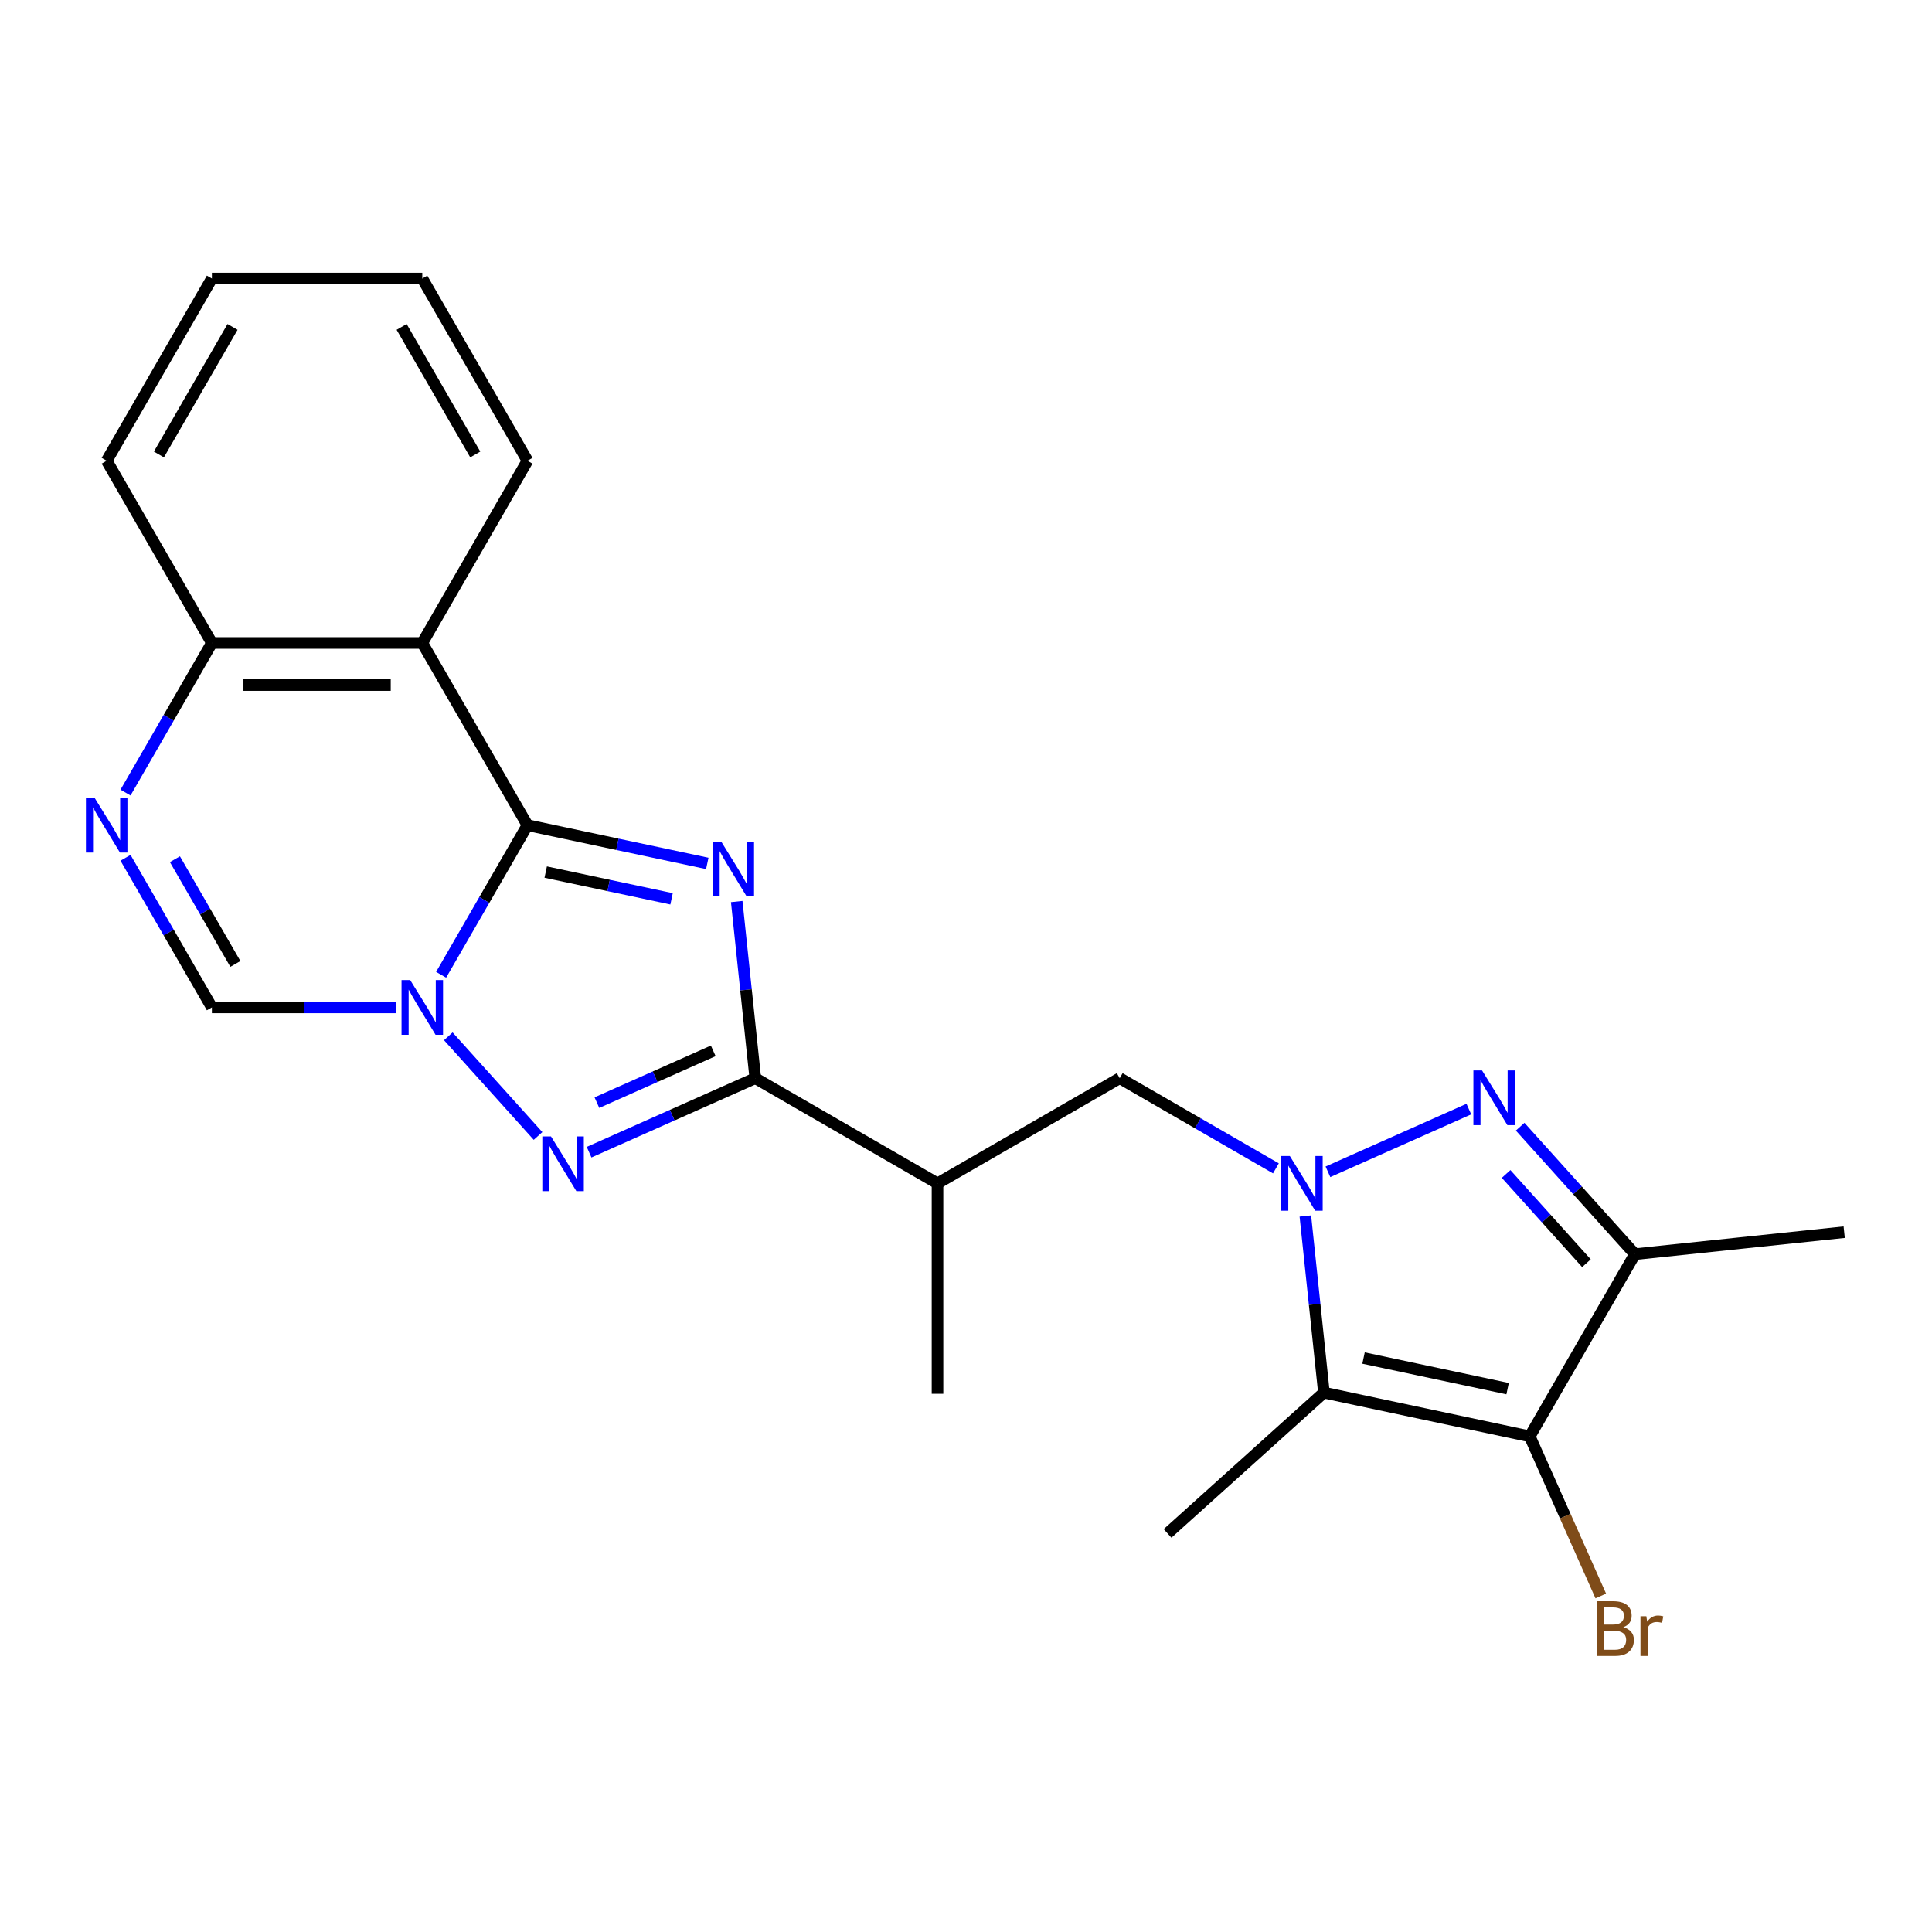 <?xml version='1.0' encoding='iso-8859-1'?>
<svg version='1.1' baseProfile='full'
              xmlns='http://www.w3.org/2000/svg'
                      xmlns:rdkit='http://www.rdkit.org/xml'
                      xmlns:xlink='http://www.w3.org/1999/xlink'
                  xml:space='preserve'
width='1000px' height='1000px' viewBox='0 0 1000 1000'>
<!-- END OF HEADER -->
<rect style='opacity:1.0;fill:#FFFFFF;stroke:none' width='1000' height='1000' x='0' y='0'> </rect>
<path class='bond-0' d='M 273.026,427.114 L 319.557,437.005' style='fill:none;fill-rule:evenodd;stroke:#000000;stroke-width:6px;stroke-linecap:butt;stroke-linejoin:miter;stroke-opacity:1' />
<path class='bond-0' d='M 319.557,437.005 L 366.088,446.895' style='fill:none;fill-rule:evenodd;stroke:#0000FF;stroke-width:6px;stroke-linecap:butt;stroke-linejoin:miter;stroke-opacity:1' />
<path class='bond-0' d='M 282.457,451.386 L 315.029,458.31' style='fill:none;fill-rule:evenodd;stroke:#000000;stroke-width:6px;stroke-linecap:butt;stroke-linejoin:miter;stroke-opacity:1' />
<path class='bond-0' d='M 315.029,458.31 L 347.6,465.233' style='fill:none;fill-rule:evenodd;stroke:#0000FF;stroke-width:6px;stroke-linecap:butt;stroke-linejoin:miter;stroke-opacity:1' />
<path class='bond-1' d='M 273.026,427.114 L 250.674,465.83' style='fill:none;fill-rule:evenodd;stroke:#000000;stroke-width:6px;stroke-linecap:butt;stroke-linejoin:miter;stroke-opacity:1' />
<path class='bond-1' d='M 250.674,465.83 L 228.321,504.546' style='fill:none;fill-rule:evenodd;stroke:#0000FF;stroke-width:6px;stroke-linecap:butt;stroke-linejoin:miter;stroke-opacity:1' />
<path class='bond-9' d='M 273.026,427.114 L 218.574,332.8' style='fill:none;fill-rule:evenodd;stroke:#000000;stroke-width:6px;stroke-linecap:butt;stroke-linejoin:miter;stroke-opacity:1' />
<path class='bond-3' d='M 381.325,466.639 L 386.13,512.352' style='fill:none;fill-rule:evenodd;stroke:#0000FF;stroke-width:6px;stroke-linecap:butt;stroke-linejoin:miter;stroke-opacity:1' />
<path class='bond-3' d='M 386.13,512.352 L 390.935,558.065' style='fill:none;fill-rule:evenodd;stroke:#000000;stroke-width:6px;stroke-linecap:butt;stroke-linejoin:miter;stroke-opacity:1' />
<path class='bond-4' d='M 232.037,536.38 L 278.486,587.967' style='fill:none;fill-rule:evenodd;stroke:#0000FF;stroke-width:6px;stroke-linecap:butt;stroke-linejoin:miter;stroke-opacity:1' />
<path class='bond-11' d='M 205.111,521.428 L 157.39,521.428' style='fill:none;fill-rule:evenodd;stroke:#0000FF;stroke-width:6px;stroke-linecap:butt;stroke-linejoin:miter;stroke-opacity:1' />
<path class='bond-11' d='M 157.39,521.428 L 109.669,521.428' style='fill:none;fill-rule:evenodd;stroke:#000000;stroke-width:6px;stroke-linecap:butt;stroke-linejoin:miter;stroke-opacity:1' />
<path class='bond-2' d='M 660.414,604.744 L 619.988,581.405' style='fill:none;fill-rule:evenodd;stroke:#0000FF;stroke-width:6px;stroke-linecap:butt;stroke-linejoin:miter;stroke-opacity:1' />
<path class='bond-2' d='M 619.988,581.405 L 579.563,558.065' style='fill:none;fill-rule:evenodd;stroke:#000000;stroke-width:6px;stroke-linecap:butt;stroke-linejoin:miter;stroke-opacity:1' />
<path class='bond-5' d='M 687.339,606.523 L 760.272,574.051' style='fill:none;fill-rule:evenodd;stroke:#0000FF;stroke-width:6px;stroke-linecap:butt;stroke-linejoin:miter;stroke-opacity:1' />
<path class='bond-6' d='M 675.651,629.4 L 680.456,675.112' style='fill:none;fill-rule:evenodd;stroke:#0000FF;stroke-width:6px;stroke-linecap:butt;stroke-linejoin:miter;stroke-opacity:1' />
<path class='bond-6' d='M 680.456,675.112 L 685.26,720.825' style='fill:none;fill-rule:evenodd;stroke:#000000;stroke-width:6px;stroke-linecap:butt;stroke-linejoin:miter;stroke-opacity:1' />
<path class='bond-12' d='M 390.935,558.065 L 485.249,612.517' style='fill:none;fill-rule:evenodd;stroke:#000000;stroke-width:6px;stroke-linecap:butt;stroke-linejoin:miter;stroke-opacity:1' />
<path class='bond-24' d='M 390.935,558.065 L 347.921,577.216' style='fill:none;fill-rule:evenodd;stroke:#000000;stroke-width:6px;stroke-linecap:butt;stroke-linejoin:miter;stroke-opacity:1' />
<path class='bond-24' d='M 347.921,577.216 L 304.908,596.366' style='fill:none;fill-rule:evenodd;stroke:#0000FF;stroke-width:6px;stroke-linecap:butt;stroke-linejoin:miter;stroke-opacity:1' />
<path class='bond-24' d='M 369.171,543.912 L 339.062,557.318' style='fill:none;fill-rule:evenodd;stroke:#000000;stroke-width:6px;stroke-linecap:butt;stroke-linejoin:miter;stroke-opacity:1' />
<path class='bond-24' d='M 339.062,557.318 L 308.953,570.723' style='fill:none;fill-rule:evenodd;stroke:#0000FF;stroke-width:6px;stroke-linecap:butt;stroke-linejoin:miter;stroke-opacity:1' />
<path class='bond-8' d='M 786.829,583.173 L 816.533,616.163' style='fill:none;fill-rule:evenodd;stroke:#0000FF;stroke-width:6px;stroke-linecap:butt;stroke-linejoin:miter;stroke-opacity:1' />
<path class='bond-8' d='M 816.533,616.163 L 846.237,649.153' style='fill:none;fill-rule:evenodd;stroke:#000000;stroke-width:6px;stroke-linecap:butt;stroke-linejoin:miter;stroke-opacity:1' />
<path class='bond-8' d='M 779.554,607.645 L 800.347,630.738' style='fill:none;fill-rule:evenodd;stroke:#0000FF;stroke-width:6px;stroke-linecap:butt;stroke-linejoin:miter;stroke-opacity:1' />
<path class='bond-8' d='M 800.347,630.738 L 821.14,653.831' style='fill:none;fill-rule:evenodd;stroke:#000000;stroke-width:6px;stroke-linecap:butt;stroke-linejoin:miter;stroke-opacity:1' />
<path class='bond-7' d='M 685.26,720.825 L 791.785,743.468' style='fill:none;fill-rule:evenodd;stroke:#000000;stroke-width:6px;stroke-linecap:butt;stroke-linejoin:miter;stroke-opacity:1' />
<path class='bond-7' d='M 705.768,702.916 L 780.335,718.766' style='fill:none;fill-rule:evenodd;stroke:#000000;stroke-width:6px;stroke-linecap:butt;stroke-linejoin:miter;stroke-opacity:1' />
<path class='bond-16' d='M 685.26,720.825 L 604.329,793.696' style='fill:none;fill-rule:evenodd;stroke:#000000;stroke-width:6px;stroke-linecap:butt;stroke-linejoin:miter;stroke-opacity:1' />
<path class='bond-15' d='M 791.785,743.468 L 810.175,784.771' style='fill:none;fill-rule:evenodd;stroke:#000000;stroke-width:6px;stroke-linecap:butt;stroke-linejoin:miter;stroke-opacity:1' />
<path class='bond-15' d='M 810.175,784.771 L 828.564,826.074' style='fill:none;fill-rule:evenodd;stroke:#7F4C19;stroke-width:6px;stroke-linecap:butt;stroke-linejoin:miter;stroke-opacity:1' />
<path class='bond-26' d='M 791.785,743.468 L 846.237,649.153' style='fill:none;fill-rule:evenodd;stroke:#000000;stroke-width:6px;stroke-linecap:butt;stroke-linejoin:miter;stroke-opacity:1' />
<path class='bond-18' d='M 846.237,649.153 L 954.545,637.77' style='fill:none;fill-rule:evenodd;stroke:#000000;stroke-width:6px;stroke-linecap:butt;stroke-linejoin:miter;stroke-opacity:1' />
<path class='bond-14' d='M 218.574,332.8 L 109.669,332.8' style='fill:none;fill-rule:evenodd;stroke:#000000;stroke-width:6px;stroke-linecap:butt;stroke-linejoin:miter;stroke-opacity:1' />
<path class='bond-14' d='M 202.238,354.581 L 126.005,354.581' style='fill:none;fill-rule:evenodd;stroke:#000000;stroke-width:6px;stroke-linecap:butt;stroke-linejoin:miter;stroke-opacity:1' />
<path class='bond-17' d='M 218.574,332.8 L 273.026,238.486' style='fill:none;fill-rule:evenodd;stroke:#000000;stroke-width:6px;stroke-linecap:butt;stroke-linejoin:miter;stroke-opacity:1' />
<path class='bond-10' d='M 64.964,410.232 L 87.317,371.516' style='fill:none;fill-rule:evenodd;stroke:#0000FF;stroke-width:6px;stroke-linecap:butt;stroke-linejoin:miter;stroke-opacity:1' />
<path class='bond-10' d='M 87.317,371.516 L 109.669,332.8' style='fill:none;fill-rule:evenodd;stroke:#000000;stroke-width:6px;stroke-linecap:butt;stroke-linejoin:miter;stroke-opacity:1' />
<path class='bond-23' d='M 64.964,443.997 L 87.317,482.713' style='fill:none;fill-rule:evenodd;stroke:#0000FF;stroke-width:6px;stroke-linecap:butt;stroke-linejoin:miter;stroke-opacity:1' />
<path class='bond-23' d='M 87.317,482.713 L 109.669,521.428' style='fill:none;fill-rule:evenodd;stroke:#000000;stroke-width:6px;stroke-linecap:butt;stroke-linejoin:miter;stroke-opacity:1' />
<path class='bond-23' d='M 90.533,444.721 L 106.18,471.822' style='fill:none;fill-rule:evenodd;stroke:#0000FF;stroke-width:6px;stroke-linecap:butt;stroke-linejoin:miter;stroke-opacity:1' />
<path class='bond-23' d='M 106.18,471.822 L 121.826,498.923' style='fill:none;fill-rule:evenodd;stroke:#000000;stroke-width:6px;stroke-linecap:butt;stroke-linejoin:miter;stroke-opacity:1' />
<path class='bond-13' d='M 485.249,612.517 L 579.563,558.065' style='fill:none;fill-rule:evenodd;stroke:#000000;stroke-width:6px;stroke-linecap:butt;stroke-linejoin:miter;stroke-opacity:1' />
<path class='bond-19' d='M 485.249,612.517 L 485.249,721.422' style='fill:none;fill-rule:evenodd;stroke:#000000;stroke-width:6px;stroke-linecap:butt;stroke-linejoin:miter;stroke-opacity:1' />
<path class='bond-20' d='M 109.669,332.8 L 55.217,238.486' style='fill:none;fill-rule:evenodd;stroke:#000000;stroke-width:6px;stroke-linecap:butt;stroke-linejoin:miter;stroke-opacity:1' />
<path class='bond-21' d='M 273.026,238.486 L 218.574,144.172' style='fill:none;fill-rule:evenodd;stroke:#000000;stroke-width:6px;stroke-linecap:butt;stroke-linejoin:miter;stroke-opacity:1' />
<path class='bond-21' d='M 245.996,235.229 L 207.879,169.21' style='fill:none;fill-rule:evenodd;stroke:#000000;stroke-width:6px;stroke-linecap:butt;stroke-linejoin:miter;stroke-opacity:1' />
<path class='bond-25' d='M 55.217,238.486 L 109.669,144.172' style='fill:none;fill-rule:evenodd;stroke:#000000;stroke-width:6px;stroke-linecap:butt;stroke-linejoin:miter;stroke-opacity:1' />
<path class='bond-25' d='M 82.248,235.229 L 120.364,169.21' style='fill:none;fill-rule:evenodd;stroke:#000000;stroke-width:6px;stroke-linecap:butt;stroke-linejoin:miter;stroke-opacity:1' />
<path class='bond-22' d='M 218.574,144.172 L 109.669,144.172' style='fill:none;fill-rule:evenodd;stroke:#000000;stroke-width:6px;stroke-linecap:butt;stroke-linejoin:miter;stroke-opacity:1' />
<path  class='atom-1' d='M 373.291 435.597
L 382.571 450.597
Q 383.491 452.077, 384.971 454.757
Q 386.451 457.437, 386.531 457.597
L 386.531 435.597
L 390.291 435.597
L 390.291 463.917
L 386.411 463.917
L 376.451 447.517
Q 375.291 445.597, 374.051 443.397
Q 372.851 441.197, 372.491 440.517
L 372.491 463.917
L 368.811 463.917
L 368.811 435.597
L 373.291 435.597
' fill='#0000FF'/>
<path  class='atom-2' d='M 212.314 507.268
L 221.594 522.268
Q 222.514 523.748, 223.994 526.428
Q 225.474 529.108, 225.554 529.268
L 225.554 507.268
L 229.314 507.268
L 229.314 535.588
L 225.434 535.588
L 215.474 519.188
Q 214.314 517.268, 213.074 515.068
Q 211.874 512.868, 211.514 512.188
L 211.514 535.588
L 207.834 535.588
L 207.834 507.268
L 212.314 507.268
' fill='#0000FF'/>
<path  class='atom-3' d='M 667.617 598.357
L 676.897 613.357
Q 677.817 614.837, 679.297 617.517
Q 680.777 620.197, 680.857 620.357
L 680.857 598.357
L 684.617 598.357
L 684.617 626.677
L 680.737 626.677
L 670.777 610.277
Q 669.617 608.357, 668.377 606.157
Q 667.177 603.957, 666.817 603.277
L 666.817 626.677
L 663.137 626.677
L 663.137 598.357
L 667.617 598.357
' fill='#0000FF'/>
<path  class='atom-5' d='M 285.185 588.2
L 294.465 603.2
Q 295.385 604.68, 296.865 607.36
Q 298.345 610.04, 298.425 610.2
L 298.425 588.2
L 302.185 588.2
L 302.185 616.52
L 298.305 616.52
L 288.345 600.12
Q 287.185 598.2, 285.945 596
Q 284.745 593.8, 284.385 593.12
L 284.385 616.52
L 280.705 616.52
L 280.705 588.2
L 285.185 588.2
' fill='#0000FF'/>
<path  class='atom-6' d='M 767.106 554.062
L 776.386 569.062
Q 777.306 570.542, 778.786 573.222
Q 780.266 575.902, 780.346 576.062
L 780.346 554.062
L 784.106 554.062
L 784.106 582.382
L 780.226 582.382
L 770.266 565.982
Q 769.106 564.062, 767.866 561.862
Q 766.666 559.662, 766.306 558.982
L 766.306 582.382
L 762.626 582.382
L 762.626 554.062
L 767.106 554.062
' fill='#0000FF'/>
<path  class='atom-11' d='M 48.957 412.954
L 58.237 427.954
Q 59.157 429.434, 60.637 432.114
Q 62.117 434.794, 62.197 434.954
L 62.197 412.954
L 65.957 412.954
L 65.957 441.274
L 62.077 441.274
L 52.117 424.874
Q 50.957 422.954, 49.717 420.754
Q 48.517 418.554, 48.157 417.874
L 48.157 441.274
L 44.477 441.274
L 44.477 412.954
L 48.957 412.954
' fill='#0000FF'/>
<path  class='atom-16' d='M 840.221 842.237
Q 842.941 842.997, 844.301 844.677
Q 845.701 846.317, 845.701 848.757
Q 845.701 852.677, 843.181 854.917
Q 840.701 857.117, 835.981 857.117
L 826.461 857.117
L 826.461 828.797
L 834.821 828.797
Q 839.661 828.797, 842.101 830.757
Q 844.541 832.717, 844.541 836.317
Q 844.541 840.597, 840.221 842.237
M 830.261 831.997
L 830.261 840.877
L 834.821 840.877
Q 837.621 840.877, 839.061 839.757
Q 840.541 838.597, 840.541 836.317
Q 840.541 831.997, 834.821 831.997
L 830.261 831.997
M 835.981 853.917
Q 838.741 853.917, 840.221 852.597
Q 841.701 851.277, 841.701 848.757
Q 841.701 846.437, 840.061 845.277
Q 838.461 844.077, 835.381 844.077
L 830.261 844.077
L 830.261 853.917
L 835.981 853.917
' fill='#7F4C19'/>
<path  class='atom-16' d='M 852.141 836.557
L 852.581 839.397
Q 854.741 836.197, 858.261 836.197
Q 859.381 836.197, 860.901 836.597
L 860.301 839.957
Q 858.581 839.557, 857.621 839.557
Q 855.941 839.557, 854.821 840.237
Q 853.741 840.877, 852.861 842.437
L 852.861 857.117
L 849.101 857.117
L 849.101 836.557
L 852.141 836.557
' fill='#7F4C19'/>
</svg>
